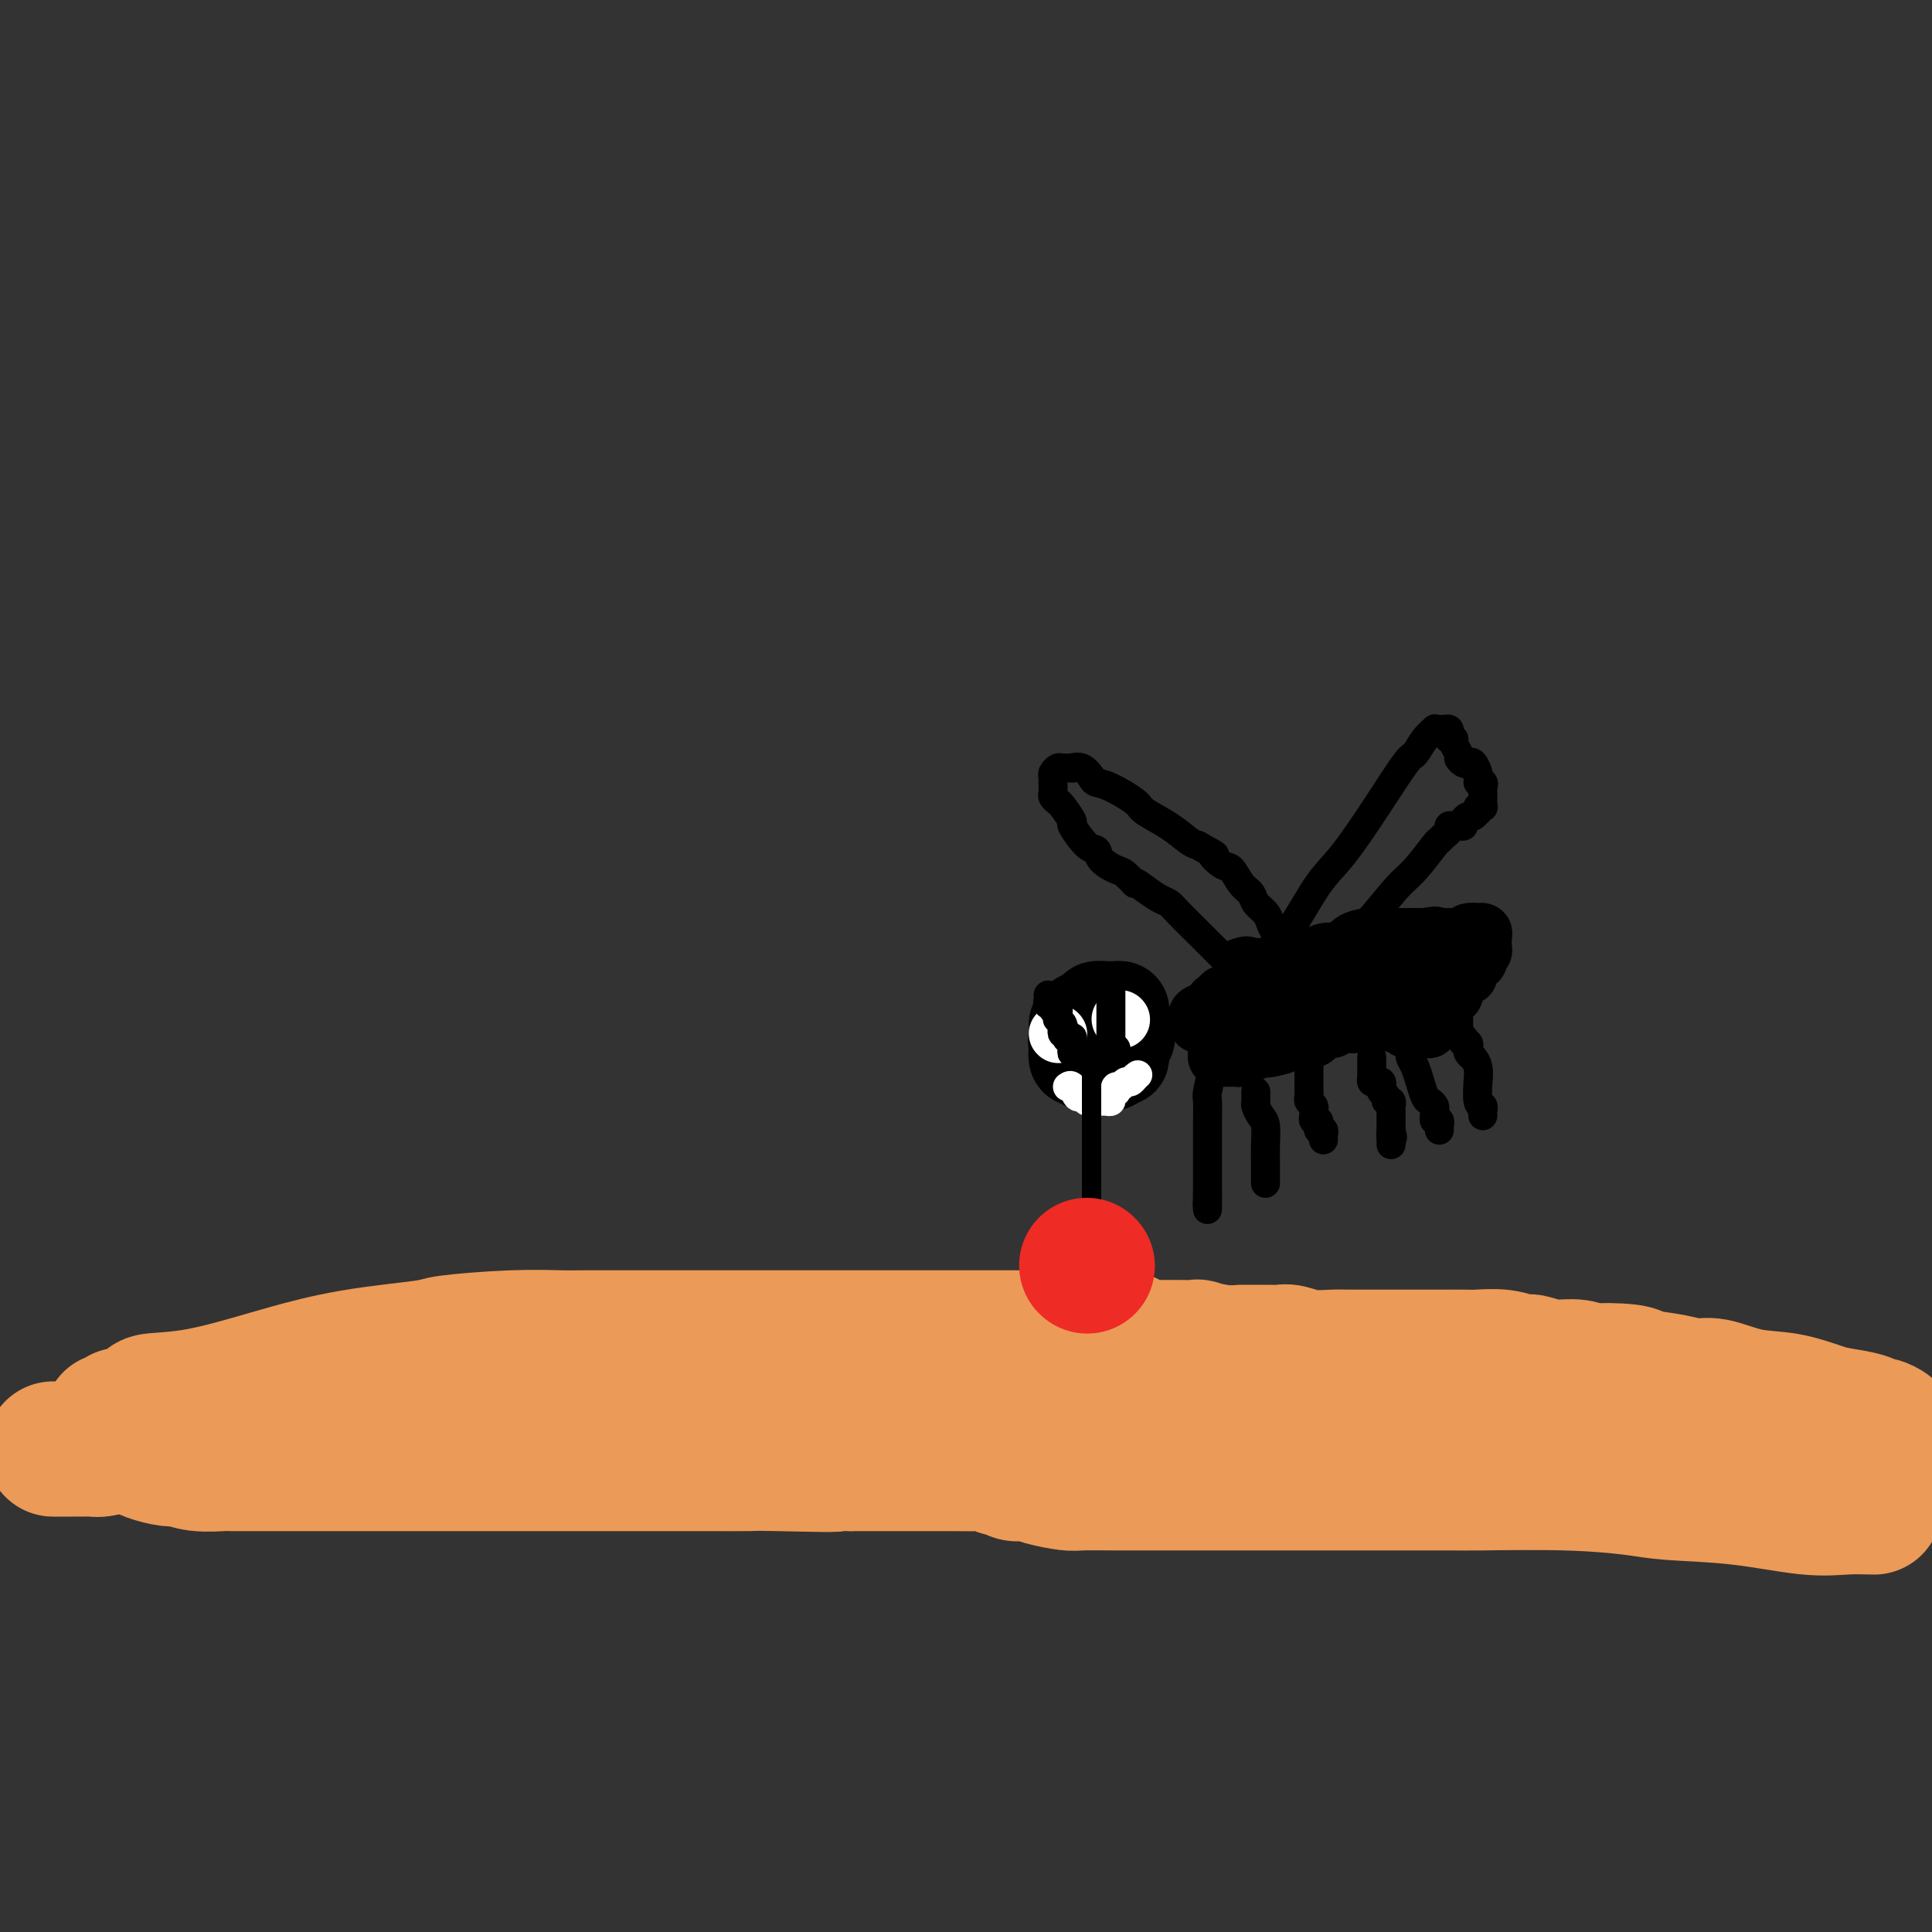 <svg viewBox='0 0 400 400' version='1.1' xmlns='http://www.w3.org/2000/svg' xmlns:xlink='http://www.w3.org/1999/xlink'><rect x="0" y="0" width="400" height="400" fill="#333333" stroke="none"/><g fill='none' stroke='#000000' stroke-width='20' stroke-linecap='round' stroke-linejoin='round'><path d='M223,212c0.374,-0.445 0.748,-0.890 1,-1c0.252,-0.110 0.382,0.114 1,0c0.618,-0.114 1.725,-0.567 2,-1c0.275,-0.433 -0.281,-0.848 0,-1c0.281,-0.152 1.400,-0.041 2,0c0.600,0.041 0.683,0.013 1,0c0.317,-0.013 0.870,-0.012 1,0c0.130,0.012 -0.161,0.034 0,0c0.161,-0.034 0.775,-0.125 1,0c0.225,0.125 0.060,0.466 0,1c-0.060,0.534 -0.016,1.260 0,2c0.016,0.740 0.005,1.494 0,2c-0.005,0.506 -0.005,0.763 0,1c0.005,0.237 0.016,0.455 0,1c-0.016,0.545 -0.059,1.418 0,2c0.059,0.582 0.219,0.874 0,1c-0.219,0.126 -0.818,0.086 -1,0c-0.182,-0.086 0.053,-0.220 0,0c-0.053,0.220 -0.396,0.792 -1,1c-0.604,0.208 -1.471,0.051 -2,0c-0.529,-0.051 -0.720,0.002 -1,0c-0.280,-0.002 -0.650,-0.060 -1,0c-0.350,0.060 -0.682,0.237 -1,0c-0.318,-0.237 -0.623,-0.889 -1,-1c-0.377,-0.111 -0.828,0.318 -1,0c-0.172,-0.318 -0.067,-1.384 0,-2c0.067,-0.616 0.095,-0.781 0,-1c-0.095,-0.219 -0.313,-0.491 0,-1c0.313,-0.509 1.156,-1.254 2,-2'/><path d='M225,213c0.329,-1.381 0.653,-1.834 1,-2c0.347,-0.166 0.719,-0.044 1,0c0.281,0.044 0.471,0.012 1,0c0.529,-0.012 1.396,-0.004 2,0c0.604,0.004 0.946,0.003 1,0c0.054,-0.003 -0.178,-0.008 0,0c0.178,0.008 0.768,0.030 1,0c0.232,-0.030 0.107,-0.113 0,0c-0.107,0.113 -0.197,0.423 0,1c0.197,0.577 0.680,1.423 1,2c0.320,0.577 0.478,0.887 0,1c-0.478,0.113 -1.590,0.031 -2,0c-0.410,-0.031 -0.117,-0.009 0,0c0.117,0.009 0.059,0.004 0,0'/></g>
<g fill='none' stroke='#FFFFFF' stroke-width='12' stroke-linecap='round' stroke-linejoin='round'><path d='M219,214c0.000,0.000 0.100,0.100 0.1,0.1'/><path d='M232,211c0.000,0.000 0.100,0.100 0.1,0.1'/></g>
<g fill='none' stroke='#000000' stroke-width='6' stroke-linecap='round' stroke-linejoin='round'><path d='M217,206c0.033,0.301 0.065,0.602 0,1c-0.065,0.398 -0.228,0.894 0,1c0.228,0.106 0.846,-0.178 1,0c0.154,0.178 -0.156,0.817 0,1c0.156,0.183 0.778,-0.092 1,0c0.222,0.092 0.046,0.549 0,1c-0.046,0.451 0.039,0.895 0,1c-0.039,0.105 -0.203,-0.131 0,0c0.203,0.131 0.773,0.627 1,1c0.227,0.373 0.112,0.622 0,1c-0.112,0.378 -0.222,0.886 0,1c0.222,0.114 0.778,-0.167 1,0c0.222,0.167 0.112,0.783 0,1c-0.112,0.217 -0.227,0.034 0,0c0.227,-0.034 0.797,0.081 1,0c0.203,-0.081 0.040,-0.358 0,0c-0.040,0.358 0.042,1.350 0,2c-0.042,0.650 -0.207,0.958 0,1c0.207,0.042 0.787,-0.181 1,0c0.213,0.181 0.061,0.766 0,1c-0.061,0.234 -0.030,0.117 0,0'/><path d='M223,219c0.868,2.254 0.037,1.388 0,1c-0.037,-0.388 0.721,-0.297 1,0c0.279,0.297 0.080,0.799 0,1c-0.080,0.201 -0.040,0.100 0,0'/><path d='M230,203c-0.000,0.342 -0.000,0.683 0,1c0.000,0.317 0.000,0.609 0,1c-0.000,0.391 -0.000,0.882 0,1c0.000,0.118 0.000,-0.137 0,0c-0.000,0.137 -0.000,0.667 0,1c0.000,0.333 0.000,0.469 0,1c-0.000,0.531 -0.000,1.456 0,2c0.000,0.544 0.000,0.705 0,1c-0.000,0.295 -0.001,0.723 0,1c0.001,0.277 0.004,0.403 0,1c-0.004,0.597 -0.015,1.665 0,2c0.015,0.335 0.057,-0.064 0,0c-0.057,0.064 -0.211,0.592 0,1c0.211,0.408 0.788,0.698 1,1c0.212,0.302 0.060,0.616 0,1c-0.060,0.384 -0.027,0.839 0,1c0.027,0.161 0.050,0.028 0,0c-0.050,-0.028 -0.171,0.049 0,0c0.171,-0.049 0.634,-0.223 1,0c0.366,0.223 0.634,0.843 1,1c0.366,0.157 0.829,-0.150 1,0c0.171,0.150 0.049,0.757 0,1c-0.049,0.243 -0.024,0.121 0,0'/></g>
<g fill='none' stroke='#FFFFFF' stroke-width='6' stroke-linecap='round' stroke-linejoin='round'><path d='M221,225c0.334,-0.235 0.668,-0.469 1,0c0.332,0.469 0.664,1.642 1,2c0.336,0.358 0.678,-0.100 1,0c0.322,0.100 0.625,0.759 1,1c0.375,0.241 0.822,0.065 1,0c0.178,-0.065 0.085,-0.017 0,0c-0.085,0.017 -0.164,0.004 0,0c0.164,-0.004 0.570,-0.000 1,0c0.430,0.000 0.885,-0.003 1,0c0.115,0.003 -0.109,0.011 0,0c0.109,-0.011 0.551,-0.040 1,0c0.449,0.040 0.904,0.150 1,0c0.096,-0.150 -0.167,-0.561 0,-1c0.167,-0.439 0.766,-0.906 1,-1c0.234,-0.094 0.104,0.186 0,0c-0.104,-0.186 -0.183,-0.837 0,-1c0.183,-0.163 0.626,0.163 1,0c0.374,-0.163 0.678,-0.813 1,-1c0.322,-0.187 0.664,0.089 1,0c0.336,-0.089 0.668,-0.545 1,-1'/><path d='M235,223c1.000,-0.833 0.500,-0.417 0,0'/></g>
<g fill='none' stroke='#000000' stroke-width='4' stroke-linecap='round' stroke-linejoin='round'><path d='M226,219c0.000,0.334 0.000,0.668 0,1c0.000,0.332 -0.000,0.661 0,1c0.000,0.339 0.000,0.686 0,1c0.000,0.314 0.000,0.595 0,1c0.000,0.405 0.000,0.935 0,1c0.000,0.065 0.000,-0.333 0,0c0.000,0.333 0.000,1.399 0,2c0.000,0.601 0.000,0.739 0,1c0.000,0.261 0.000,0.647 0,1c-0.000,0.353 0.000,0.673 0,1c0.000,0.327 0.000,0.661 0,1c0.000,0.339 0.000,0.682 0,1c0.000,0.318 0.000,0.610 0,1c0.000,0.390 0.000,0.878 0,1c0.000,0.122 -0.000,-0.121 0,0c0.000,0.121 0.000,0.606 0,1c0.000,0.394 0.000,0.697 0,1'/><path d='M226,235c0.000,2.638 -0.000,1.232 0,1c0.000,-0.232 0.000,0.711 0,1c0.000,0.289 0.000,-0.076 0,0c0.000,0.076 0.000,0.594 0,1c0.000,0.406 0.000,0.700 0,1c0.000,0.300 0.000,0.605 0,1c0.000,0.395 0.000,0.879 0,1c0.000,0.121 0.000,-0.123 0,0c-0.000,0.123 0.000,0.611 0,1c0.000,0.389 0.000,0.678 0,1c0.000,0.322 0.000,0.678 0,1c0.000,0.322 0.000,0.610 0,1c0.000,0.390 0.000,0.883 0,1c0.000,0.117 -0.000,-0.141 0,0c0.000,0.141 -0.000,0.682 0,1c0.000,0.318 -0.000,0.414 0,1c0.000,0.586 -0.000,1.663 0,2c0.000,0.337 -0.000,-0.064 0,0c0.000,0.064 -0.000,0.594 0,1c0.000,0.406 0.000,0.687 0,1c0.000,0.313 0.000,0.656 0,1'/><path d='M226,253c0.000,2.947 -0.000,1.314 0,1c0.000,-0.314 0.000,0.689 0,1c0.000,0.311 0.000,-0.071 0,0c0.000,0.071 0.000,0.596 0,1c0.000,0.404 0.000,0.687 0,1c0.000,0.313 0.000,0.657 0,1'/><path d='M226,258c0.000,1.014 -0.000,1.050 0,1c0.000,-0.050 0.000,-0.186 0,0c0.000,0.186 0.000,0.694 0,1c0.000,0.306 0.000,0.411 0,1c0.000,0.589 0.000,1.663 0,2c0.000,0.337 0.000,-0.065 0,0c0.000,0.065 0.000,0.595 0,1c0.000,0.405 0.000,0.686 0,1c-0.000,0.314 0.000,0.661 0,1c0.000,0.339 0.000,0.668 0,1c0.000,0.332 0.000,0.666 0,1'/><path d='M226,268c0.000,1.498 -0.000,0.244 0,0c0.000,-0.244 0.000,0.522 0,1c0.000,0.478 0.000,0.667 0,1c0.000,0.333 0.000,0.809 0,1c0.000,0.191 0.000,0.095 0,0'/></g>
<g fill='none' stroke='#000000' stroke-width='12' stroke-linecap='round' stroke-linejoin='round'><path d='M248,212c-0.015,-0.446 -0.029,-0.893 0,-1c0.029,-0.107 0.102,0.125 0,0c-0.102,-0.125 -0.377,-0.607 0,-1c0.377,-0.393 1.407,-0.698 2,-1c0.593,-0.302 0.750,-0.603 1,-1c0.250,-0.397 0.592,-0.891 1,-1c0.408,-0.109 0.883,0.168 1,0c0.117,-0.168 -0.122,-0.781 0,-1c0.122,-0.219 0.607,-0.044 1,0c0.393,0.044 0.695,-0.044 1,0c0.305,0.044 0.612,0.219 1,0c0.388,-0.219 0.856,-0.831 1,-1c0.144,-0.169 -0.035,0.107 0,0c0.035,-0.107 0.285,-0.595 1,-1c0.715,-0.405 1.895,-0.726 3,-1c1.105,-0.274 2.134,-0.503 3,-1c0.866,-0.497 1.567,-1.264 3,-2c1.433,-0.736 3.596,-1.441 5,-2c1.404,-0.559 2.047,-0.973 3,-1c0.953,-0.027 2.215,0.332 3,0c0.785,-0.332 1.093,-1.357 2,-2c0.907,-0.643 2.414,-0.904 3,-1c0.586,-0.096 0.251,-0.026 1,0c0.749,0.026 2.582,0.007 4,0c1.418,-0.007 2.421,-0.002 3,0c0.579,0.002 0.732,0.000 1,0c0.268,-0.000 0.649,-0.000 1,0c0.351,0.000 0.672,0.000 1,0c0.328,-0.000 0.664,-0.000 1,0'/><path d='M295,194c3.720,-0.619 1.522,-0.166 1,0c-0.522,0.166 0.634,0.044 1,0c0.366,-0.044 -0.057,-0.012 0,0c0.057,0.012 0.594,0.003 1,0c0.406,-0.003 0.682,-0.001 1,0c0.318,0.001 0.677,0.001 1,0c0.323,-0.001 0.610,-0.004 1,0c0.390,0.004 0.883,0.015 1,0c0.117,-0.015 -0.141,-0.056 0,0c0.141,0.056 0.683,0.210 1,0c0.317,-0.210 0.411,-0.785 1,-1c0.589,-0.215 1.675,-0.069 2,0c0.325,0.069 -0.109,0.060 0,0c0.109,-0.060 0.762,-0.170 1,0c0.238,0.170 0.060,0.620 0,1c-0.060,0.380 -0.002,0.690 0,1c0.002,0.310 -0.051,0.619 0,1c0.051,0.381 0.206,0.833 0,1c-0.206,0.167 -0.773,0.048 -1,0c-0.227,-0.048 -0.113,-0.024 0,0'/><path d='M306,197c-0.172,0.780 -0.102,0.730 0,1c0.102,0.270 0.237,0.860 0,1c-0.237,0.140 -0.847,-0.169 -1,0c-0.153,0.169 0.153,0.816 0,1c-0.153,0.184 -0.763,-0.095 -1,0c-0.237,0.095 -0.102,0.565 0,1c0.102,0.435 0.172,0.834 0,1c-0.172,0.166 -0.586,0.100 -1,0c-0.414,-0.100 -0.829,-0.234 -1,0c-0.171,0.234 -0.097,0.837 0,1c0.097,0.163 0.219,-0.114 0,0c-0.219,0.114 -0.777,0.618 -1,1c-0.223,0.382 -0.111,0.642 0,1c0.111,0.358 0.222,0.813 0,1c-0.222,0.187 -0.778,0.106 -1,0c-0.222,-0.106 -0.112,-0.235 0,0c0.112,0.235 0.226,0.836 0,1c-0.226,0.164 -0.792,-0.110 -1,0c-0.208,0.110 -0.060,0.603 0,1c0.060,0.397 0.030,0.699 0,1'/><path d='M299,209c-1.249,1.812 -0.871,0.341 -1,0c-0.129,-0.341 -0.766,0.449 -1,1c-0.234,0.551 -0.067,0.865 0,1c0.067,0.135 0.033,0.093 0,0c-0.033,-0.093 -0.064,-0.235 0,0c0.064,0.235 0.225,0.848 0,1c-0.225,0.152 -0.835,-0.155 -1,0c-0.165,0.155 0.114,0.774 0,1c-0.114,0.226 -0.622,0.060 -1,0c-0.378,-0.060 -0.627,-0.015 -1,0c-0.373,0.015 -0.870,0.000 -1,0c-0.130,-0.000 0.106,0.014 0,0c-0.106,-0.014 -0.554,-0.055 -1,0c-0.446,0.055 -0.889,0.207 -1,0c-0.111,-0.207 0.110,-0.773 0,-1c-0.110,-0.227 -0.551,-0.113 -1,0c-0.449,0.113 -0.908,0.226 -1,0c-0.092,-0.226 0.181,-0.793 0,-1c-0.181,-0.207 -0.818,-0.056 -1,0c-0.182,0.056 0.091,0.016 0,0c-0.091,-0.016 -0.545,-0.008 -1,0'/><path d='M287,211c-1.421,-0.309 -0.972,-0.083 -1,0c-0.028,0.083 -0.532,0.023 -1,0c-0.468,-0.023 -0.899,-0.007 -1,0c-0.101,0.007 0.127,0.006 0,0c-0.127,-0.006 -0.607,-0.016 -1,0c-0.393,0.016 -0.697,0.057 -1,0c-0.303,-0.057 -0.606,-0.211 -1,0c-0.394,0.211 -0.879,0.788 -1,1c-0.121,0.212 0.123,0.061 0,0c-0.123,-0.061 -0.611,-0.030 -1,0c-0.389,0.030 -0.678,0.061 -1,0c-0.322,-0.061 -0.678,-0.213 -1,0c-0.322,0.213 -0.611,0.792 -1,1c-0.389,0.208 -0.878,0.045 -1,0c-0.122,-0.045 0.123,0.026 0,0c-0.123,-0.026 -0.614,-0.151 -1,0c-0.386,0.151 -0.666,0.576 -1,1c-0.334,0.424 -0.722,0.846 -1,1c-0.278,0.154 -0.446,0.041 -1,0c-0.554,-0.041 -1.495,-0.011 -2,0c-0.505,0.011 -0.573,0.003 -1,0c-0.427,-0.003 -1.214,-0.002 -2,0'/><path d='M266,215c-3.080,0.785 -0.281,0.749 0,1c0.281,0.251 -1.956,0.789 -3,1c-1.044,0.211 -0.896,0.095 -1,0c-0.104,-0.095 -0.460,-0.169 -1,0c-0.540,0.169 -1.263,0.581 -2,1c-0.737,0.419 -1.489,0.844 -2,1c-0.511,0.156 -0.782,0.043 -1,0c-0.218,-0.043 -0.384,-0.015 -1,0c-0.616,0.015 -1.683,0.016 -2,0c-0.317,-0.016 0.116,-0.049 0,0c-0.116,0.049 -0.781,0.181 -1,0c-0.219,-0.181 0.006,-0.673 0,-1c-0.006,-0.327 -0.245,-0.487 0,-1c0.245,-0.513 0.974,-1.377 2,-2c1.026,-0.623 2.350,-1.003 3,-1c0.650,0.003 0.625,0.389 1,0c0.375,-0.389 1.150,-1.554 2,-2c0.850,-0.446 1.774,-0.173 2,0c0.226,0.173 -0.244,0.247 0,0c0.244,-0.247 1.204,-0.816 2,-1c0.796,-0.184 1.427,0.018 2,0c0.573,-0.018 1.089,-0.256 2,-1c0.911,-0.744 2.219,-1.993 4,-3c1.781,-1.007 4.035,-1.773 5,-2c0.965,-0.227 0.640,0.083 1,0c0.360,-0.083 1.405,-0.561 2,-1c0.595,-0.439 0.742,-0.840 1,-1c0.258,-0.160 0.629,-0.080 1,0'/><path d='M282,203c4.494,-1.856 1.729,-0.497 1,0c-0.729,0.497 0.578,0.133 1,0c0.422,-0.133 -0.042,-0.036 0,0c0.042,0.036 0.589,0.010 1,0c0.411,-0.010 0.685,-0.003 1,0c0.315,0.003 0.670,0.001 1,0c0.330,-0.001 0.634,-0.000 1,0c0.366,0.000 0.795,0.000 1,0c0.205,-0.000 0.187,-0.000 1,0c0.813,0.000 2.457,0.000 3,0c0.543,-0.000 -0.015,-0.000 0,0c0.015,0.000 0.604,0.000 1,0c0.396,-0.000 0.601,-0.000 1,0c0.399,0.000 0.992,0.000 1,0c0.008,-0.000 -0.569,-0.000 -1,0c-0.431,0.000 -0.715,0.000 -1,0'/><path d='M294,203c1.614,-0.003 -0.352,-0.012 -1,0c-0.648,0.012 0.022,0.045 0,0c-0.022,-0.045 -0.737,-0.170 -1,0c-0.263,0.170 -0.074,0.633 0,1c0.074,0.367 0.034,0.637 0,1c-0.034,0.363 -0.061,0.819 0,1c0.061,0.181 0.209,0.086 0,0c-0.209,-0.086 -0.774,-0.164 -1,0c-0.226,0.164 -0.113,0.569 0,1c0.113,0.431 0.226,0.889 0,1c-0.226,0.111 -0.793,-0.125 -1,0c-0.207,0.125 -0.056,0.611 0,1c0.056,0.389 0.015,0.682 0,1c-0.015,0.318 -0.004,0.662 0,1c0.004,0.338 0.002,0.669 0,1'/></g>
<g fill='none' stroke='#000000' stroke-width='6' stroke-linecap='round' stroke-linejoin='round'><path d='M302,206c0.000,0.333 0.000,0.667 0,1c-0.000,0.333 -0.000,0.667 0,1c0.000,0.333 0.000,0.667 0,1c-0.000,0.333 -0.001,0.666 0,1c0.001,0.334 0.004,0.668 0,1c-0.004,0.332 -0.015,0.662 0,1c0.015,0.338 0.056,0.683 0,1c-0.056,0.317 -0.207,0.606 0,1c0.207,0.394 0.774,0.893 1,1c0.226,0.107 0.112,-0.179 0,0c-0.112,0.179 -0.222,0.823 0,1c0.222,0.177 0.776,-0.111 1,0c0.224,0.111 0.116,0.623 0,1c-0.116,0.377 -0.241,0.621 0,1c0.241,0.379 0.850,0.893 1,1c0.150,0.107 -0.157,-0.192 0,0c0.157,0.192 0.778,0.874 1,2c0.222,1.126 0.045,2.697 0,3c-0.045,0.303 0.040,-0.661 0,0c-0.040,0.661 -0.207,2.948 0,4c0.207,1.052 0.787,0.870 1,1c0.213,0.130 0.057,0.574 0,1c-0.057,0.426 -0.016,0.836 0,1c0.016,0.164 0.008,0.082 0,0'/><path d='M292,217c0.022,0.344 0.043,0.688 0,1c-0.043,0.312 -0.152,0.592 0,1c0.152,0.408 0.565,0.946 1,2c0.435,1.054 0.891,2.625 1,3c0.109,0.375 -0.128,-0.447 0,0c0.128,0.447 0.623,2.162 1,3c0.377,0.838 0.637,0.798 1,1c0.363,0.202 0.828,0.647 1,1c0.172,0.353 0.050,0.615 0,1c-0.050,0.385 -0.027,0.892 0,1c0.027,0.108 0.060,-0.182 0,0c-0.060,0.182 -0.212,0.837 0,1c0.212,0.163 0.789,-0.166 1,0c0.211,0.166 0.057,0.828 0,1c-0.057,0.172 -0.015,-0.146 0,0c0.015,0.146 0.004,0.756 0,1c-0.004,0.244 -0.002,0.122 0,0'/><path d='M284,219c0.000,-0.089 0.000,-0.179 0,0c-0.000,0.179 -0.001,0.626 0,1c0.001,0.374 0.003,0.675 0,1c-0.003,0.325 -0.011,0.675 0,1c0.011,0.325 0.042,0.626 0,1c-0.042,0.374 -0.156,0.821 0,1c0.156,0.179 0.582,0.089 1,0c0.418,-0.089 0.829,-0.178 1,0c0.171,0.178 0.102,0.621 0,1c-0.102,0.379 -0.238,0.693 0,1c0.238,0.307 0.848,0.607 1,1c0.152,0.393 -0.155,0.879 0,1c0.155,0.121 0.774,-0.123 1,0c0.226,0.123 0.061,0.611 0,1c-0.061,0.389 -0.016,0.678 0,1c0.016,0.322 0.004,0.677 0,1c-0.004,0.323 -0.001,0.612 0,1c0.001,0.388 0.000,0.874 0,1c-0.000,0.126 -0.000,-0.107 0,0c0.000,0.107 0.000,0.553 0,1'/><path d='M288,234c0.619,2.502 0.166,1.258 0,1c-0.166,-0.258 -0.045,0.469 0,1c0.045,0.531 0.013,0.866 0,1c-0.013,0.134 -0.006,0.067 0,0'/><path d='M271,219c-0.001,-0.120 -0.001,-0.239 0,0c0.001,0.239 0.004,0.838 0,2c-0.004,1.162 -0.015,2.889 0,4c0.015,1.111 0.057,1.607 0,2c-0.057,0.393 -0.212,0.684 0,1c0.212,0.316 0.793,0.658 1,1c0.207,0.342 0.041,0.684 0,1c-0.041,0.316 0.042,0.605 0,1c-0.042,0.395 -0.208,0.894 0,1c0.208,0.106 0.792,-0.183 1,0c0.208,0.183 0.042,0.836 0,1c-0.042,0.164 0.041,-0.163 0,0c-0.041,0.163 -0.207,0.814 0,1c0.207,0.186 0.788,-0.095 1,0c0.212,0.095 0.057,0.564 0,1c-0.057,0.436 -0.016,0.839 0,1c0.016,0.161 0.008,0.081 0,0'/><path d='M260,226c-0.006,0.326 -0.012,0.652 0,1c0.012,0.348 0.042,0.718 0,1c-0.042,0.282 -0.155,0.474 0,1c0.155,0.526 0.577,1.384 1,2c0.423,0.616 0.845,0.990 1,2c0.155,1.010 0.041,2.655 0,4c-0.041,1.345 -0.011,2.388 0,3c0.011,0.612 0.003,0.791 0,1c-0.003,0.209 -0.001,0.448 0,1c0.001,0.552 0.000,1.418 0,2c-0.000,0.582 -0.000,0.881 0,1c0.000,0.119 0.000,0.060 0,0'/><path d='M251,218c-0.030,0.340 -0.061,0.680 0,1c0.061,0.320 0.212,0.621 0,2c-0.212,1.379 -0.789,3.837 -1,5c-0.211,1.163 -0.057,1.033 0,2c0.057,0.967 0.015,3.032 0,4c-0.015,0.968 -0.004,0.838 0,1c0.004,0.162 0.001,0.617 0,1c-0.001,0.383 -0.000,0.694 0,1c0.000,0.306 0.000,0.607 0,1c-0.000,0.393 -0.000,0.879 0,1c0.000,0.121 0.000,-0.122 0,0c-0.000,0.122 -0.000,0.608 0,1c0.000,0.392 0.000,0.689 0,1c-0.000,0.311 -0.000,0.636 0,1c0.000,0.364 0.000,0.768 0,1c-0.000,0.232 -0.000,0.293 0,1c0.000,0.707 0.000,2.059 0,3c-0.000,0.941 -0.000,1.470 0,2'/><path d='M250,247c-0.155,4.595 -0.042,1.583 0,1c0.042,-0.583 0.012,1.262 0,2c-0.012,0.738 -0.006,0.369 0,0'/><path d='M266,193c-0.103,0.016 -0.207,0.032 0,0c0.207,-0.032 0.724,-0.110 2,-2c1.276,-1.890 3.311,-5.590 5,-8c1.689,-2.410 3.032,-3.531 5,-6c1.968,-2.469 4.559,-6.287 7,-10c2.441,-3.713 4.730,-7.320 6,-9c1.270,-1.680 1.520,-1.431 2,-2c0.480,-0.569 1.189,-1.956 2,-3c0.811,-1.044 1.724,-1.745 2,-2c0.276,-0.255 -0.083,-0.066 0,0c0.083,0.066 0.610,0.007 1,0c0.390,-0.007 0.645,0.036 1,0c0.355,-0.036 0.812,-0.151 1,0c0.188,0.151 0.107,0.569 0,1c-0.107,0.431 -0.240,0.875 0,1c0.240,0.125 0.852,-0.068 1,0c0.148,0.068 -0.167,0.397 0,1c0.167,0.603 0.818,1.480 1,2c0.182,0.520 -0.105,0.682 0,1c0.105,0.318 0.603,0.792 1,1c0.397,0.208 0.694,0.148 1,0c0.306,-0.148 0.621,-0.386 1,0c0.379,0.386 0.823,1.396 1,2c0.177,0.604 0.089,0.802 0,1'/><path d='M306,161c1.332,1.786 0.161,1.252 0,1c-0.161,-0.252 0.689,-0.222 1,0c0.311,0.222 0.083,0.638 0,1c-0.083,0.362 -0.021,0.672 0,1c0.021,0.328 0.002,0.675 0,1c-0.002,0.325 0.013,0.627 0,1c-0.013,0.373 -0.055,0.817 0,1c0.055,0.183 0.208,0.106 0,0c-0.208,-0.106 -0.776,-0.239 -1,0c-0.224,0.239 -0.102,0.851 0,1c0.102,0.149 0.186,-0.167 0,0c-0.186,0.167 -0.641,0.815 -1,1c-0.359,0.185 -0.621,-0.094 -1,0c-0.379,0.094 -0.876,0.560 -1,1c-0.124,0.440 0.125,0.853 0,1c-0.125,0.147 -0.625,0.028 -1,0c-0.375,-0.028 -0.626,0.035 -1,0c-0.374,-0.035 -0.871,-0.168 -1,0c-0.129,0.168 0.111,0.636 0,1c-0.111,0.364 -0.572,0.624 -1,1c-0.428,0.376 -0.825,0.868 -1,1c-0.175,0.132 -0.130,-0.096 -1,1c-0.870,1.096 -2.656,3.516 -4,5c-1.344,1.484 -2.247,2.033 -4,4c-1.753,1.967 -4.356,5.352 -6,7c-1.644,1.648 -2.327,1.559 -3,2c-0.673,0.441 -1.335,1.412 -2,2c-0.665,0.588 -1.332,0.794 -2,1'/><path d='M276,196c-5.019,4.425 -2.066,0.987 -1,0c1.066,-0.987 0.244,0.478 0,1c-0.244,0.522 0.088,0.101 0,0c-0.088,-0.101 -0.597,0.116 -1,0c-0.403,-0.116 -0.699,-0.567 -1,-1c-0.301,-0.433 -0.605,-0.847 -1,-1c-0.395,-0.153 -0.880,-0.043 -1,0c-0.120,0.043 0.123,0.019 0,0c-0.123,-0.019 -0.614,-0.033 -1,0c-0.386,0.033 -0.669,0.113 -1,0c-0.331,-0.113 -0.712,-0.419 -2,0c-1.288,0.419 -3.483,1.562 -5,2c-1.517,0.438 -2.355,0.169 -3,0c-0.645,-0.169 -1.098,-0.239 -2,0c-0.902,0.239 -2.252,0.785 -3,1c-0.748,0.215 -0.893,0.097 -1,0c-0.107,-0.097 -0.175,-0.173 -1,-1c-0.825,-0.827 -2.408,-2.406 -3,-3c-0.592,-0.594 -0.192,-0.203 -1,-1c-0.808,-0.797 -2.825,-2.781 -4,-4c-1.175,-1.219 -1.509,-1.674 -2,-2c-0.491,-0.326 -1.140,-0.522 -2,-1c-0.860,-0.478 -1.930,-1.239 -3,-2'/><path d='M237,184c-2.982,-2.281 -1.936,-0.983 -2,-1c-0.064,-0.017 -1.237,-1.349 -2,-2c-0.763,-0.651 -1.116,-0.620 -2,-1c-0.884,-0.380 -2.298,-1.171 -3,-2c-0.702,-0.829 -0.692,-1.697 -1,-2c-0.308,-0.303 -0.933,-0.042 -2,-1c-1.067,-0.958 -2.577,-3.136 -3,-4c-0.423,-0.864 0.240,-0.415 0,-1c-0.240,-0.585 -1.385,-2.203 -2,-3c-0.615,-0.797 -0.701,-0.773 -1,-1c-0.299,-0.227 -0.812,-0.705 -1,-1c-0.188,-0.295 -0.051,-0.408 0,-1c0.051,-0.592 0.017,-1.665 0,-2c-0.017,-0.335 -0.017,0.068 0,0c0.017,-0.068 0.051,-0.607 0,-1c-0.051,-0.393 -0.187,-0.641 0,-1c0.187,-0.359 0.697,-0.830 1,-1c0.303,-0.170 0.400,-0.039 1,0c0.600,0.039 1.704,-0.014 2,0c0.296,0.014 -0.215,0.096 0,0c0.215,-0.096 1.158,-0.370 2,0c0.842,0.370 1.584,1.383 2,2c0.416,0.617 0.505,0.839 1,1c0.495,0.161 1.396,0.260 3,1c1.604,0.740 3.910,2.121 5,3c1.090,0.879 0.962,1.256 2,2c1.038,0.744 3.241,1.854 5,3c1.759,1.146 3.074,2.327 4,3c0.926,0.673 1.463,0.836 2,1'/><path d='M248,175c5.070,2.812 3.246,1.841 3,2c-0.246,0.159 1.085,1.446 2,2c0.915,0.554 1.415,0.375 2,1c0.585,0.625 1.256,2.054 2,3c0.744,0.946 1.561,1.408 2,2c0.439,0.592 0.501,1.313 1,2c0.499,0.687 1.437,1.340 2,2c0.563,0.660 0.753,1.328 1,2c0.247,0.672 0.553,1.350 1,2c0.447,0.650 1.037,1.273 2,2c0.963,0.727 2.300,1.557 3,2c0.700,0.443 0.762,0.497 1,1c0.238,0.503 0.651,1.454 1,2c0.349,0.546 0.632,0.685 1,1c0.368,0.315 0.819,0.804 1,1c0.181,0.196 0.090,0.098 0,0'/></g>
<g fill='none' stroke='#EC9A57' stroke-width='28' stroke-linecap='round' stroke-linejoin='round'><path d='M388,312c-1.953,-0.054 -3.905,-0.108 -6,0c-2.095,0.108 -4.331,0.379 -8,0c-3.669,-0.379 -8.770,-1.408 -14,-2c-5.230,-0.592 -10.590,-0.747 -14,-1c-3.410,-0.253 -4.870,-0.604 -8,-1c-3.130,-0.396 -7.928,-0.838 -14,-1c-6.072,-0.162 -13.417,-0.043 -17,0c-3.583,0.043 -3.403,0.012 -7,0c-3.597,-0.012 -10.970,-0.003 -16,0c-5.030,0.003 -7.717,0.001 -10,0c-2.283,-0.001 -4.162,-0.000 -7,0c-2.838,0.000 -6.634,-0.000 -11,0c-4.366,0.000 -9.303,0.001 -12,0c-2.697,-0.001 -3.156,-0.003 -5,0c-1.844,0.003 -5.074,0.011 -8,0c-2.926,-0.011 -5.548,-0.042 -7,0c-1.452,0.042 -1.736,0.156 -3,0c-1.264,-0.156 -3.509,-0.581 -5,-1c-1.491,-0.419 -2.227,-0.830 -3,-1c-0.773,-0.170 -1.582,-0.097 -2,0c-0.418,0.097 -0.445,0.218 -1,0c-0.555,-0.218 -1.639,-0.776 -2,-1c-0.361,-0.224 0.001,-0.112 0,0c-0.001,0.112 -0.364,0.226 -1,0c-0.636,-0.226 -1.546,-0.793 -2,-1c-0.454,-0.207 -0.451,-0.056 -2,0c-1.549,0.056 -4.650,0.015 -6,0c-1.350,-0.015 -0.950,-0.004 -2,0c-1.050,0.004 -3.552,0.001 -6,0c-2.448,-0.001 -4.842,-0.000 -7,0c-2.158,0.000 -4.079,0.000 -6,0'/><path d='M176,303c-33.390,-1.392 -10.866,-0.373 -5,0c5.866,0.373 -4.926,0.100 -10,0c-5.074,-0.100 -4.430,-0.027 -6,0c-1.570,0.027 -5.355,0.007 -9,0c-3.645,-0.007 -7.151,-0.002 -11,0c-3.849,0.002 -8.041,0.001 -11,0c-2.959,-0.001 -4.685,-0.000 -6,0c-1.315,0.000 -2.221,0.000 -5,0c-2.779,-0.000 -7.433,-0.000 -11,0c-3.567,0.000 -6.047,0.000 -9,0c-2.953,-0.000 -6.379,-0.000 -8,0c-1.621,0.000 -1.438,0.000 -3,0c-1.562,-0.000 -4.869,-0.000 -7,0c-2.131,0.000 -3.088,0.000 -4,0c-0.912,-0.000 -1.781,-0.000 -3,0c-1.219,0.000 -2.790,0.000 -4,0c-1.210,-0.000 -2.061,-0.000 -3,0c-0.939,0.000 -1.965,0.001 -3,0c-1.035,-0.001 -2.077,-0.004 -4,0c-1.923,0.004 -4.726,0.016 -6,0c-1.274,-0.016 -1.020,-0.060 -2,0c-0.980,0.060 -3.193,0.223 -5,0c-1.807,-0.223 -3.209,-0.833 -4,-1c-0.791,-0.167 -0.971,0.109 -2,0c-1.029,-0.109 -2.906,-0.602 -4,-1c-1.094,-0.398 -1.407,-0.701 -2,-1c-0.593,-0.299 -1.468,-0.596 -2,-1c-0.532,-0.404 -0.720,-0.917 -1,-1c-0.280,-0.083 -0.651,0.262 -1,0c-0.349,-0.262 -0.674,-1.131 -1,-2'/><path d='M24,296c-2.860,-1.040 -1.509,-0.139 -1,0c0.509,0.139 0.175,-0.483 0,-1c-0.175,-0.517 -0.190,-0.930 0,-1c0.190,-0.070 0.584,0.202 1,0c0.416,-0.202 0.852,-0.878 1,-1c0.148,-0.122 0.006,0.311 1,0c0.994,-0.311 3.123,-1.367 4,-2c0.877,-0.633 0.500,-0.845 2,-1c1.500,-0.155 4.876,-0.255 9,-1c4.124,-0.745 8.997,-2.136 12,-3c3.003,-0.864 4.137,-1.202 7,-2c2.863,-0.798 7.457,-2.056 13,-3c5.543,-0.944 12.036,-1.573 15,-2c2.964,-0.427 2.399,-0.650 5,-1c2.601,-0.350 8.370,-0.826 13,-1c4.630,-0.174 8.123,-0.047 10,0c1.877,0.047 2.139,0.013 5,0c2.861,-0.013 8.322,-0.003 11,0c2.678,0.003 2.573,0.001 5,0c2.427,-0.001 7.385,-0.000 12,0c4.615,0.000 8.886,0.000 11,0c2.114,-0.000 2.071,-0.000 4,0c1.929,0.000 5.830,0.000 10,0c4.170,-0.000 8.608,-0.000 11,0c2.392,0.000 2.736,0.000 5,0c2.264,-0.000 6.446,-0.000 10,0c3.554,0.000 6.478,0.000 8,0c1.522,-0.000 1.640,-0.000 3,0c1.360,0.000 3.960,0.000 6,0c2.040,-0.000 3.520,-0.000 5,0'/><path d='M222,277c20.727,0.088 8.045,0.808 4,1c-4.045,0.192 0.549,-0.145 3,0c2.451,0.145 2.760,0.771 3,1c0.240,0.229 0.411,0.061 1,0c0.589,-0.061 1.596,-0.016 3,0c1.404,0.016 3.206,0.003 4,0c0.794,-0.003 0.582,0.003 1,0c0.418,-0.003 1.468,-0.015 3,0c1.532,0.015 3.546,0.057 4,0c0.454,-0.057 -0.650,-0.211 0,0c0.650,0.211 3.056,0.789 5,1c1.944,0.211 3.426,0.056 4,0c0.574,-0.056 0.241,-0.011 1,0c0.759,0.011 2.609,-0.011 4,0c1.391,0.011 2.324,0.056 3,0c0.676,-0.056 1.096,-0.211 2,0c0.904,0.211 2.293,0.789 4,1c1.707,0.211 3.733,0.057 5,0c1.267,-0.057 1.776,-0.015 3,0c1.224,0.015 3.164,0.004 5,0c1.836,-0.004 3.567,-0.001 5,0c1.433,0.001 2.567,-0.001 4,0c1.433,0.001 3.165,0.004 5,0c1.835,-0.004 3.775,-0.016 5,0c1.225,0.016 1.736,0.061 3,0c1.264,-0.061 3.279,-0.227 5,0c1.721,0.227 3.146,0.848 4,1c0.854,0.152 1.136,-0.165 2,0c0.864,0.165 2.310,0.814 4,1c1.690,0.186 3.626,-0.090 5,0c1.374,0.090 2.187,0.545 3,1'/><path d='M329,284c17.244,1.096 6.854,0.336 4,0c-2.854,-0.336 1.830,-0.250 4,0c2.170,0.250 1.827,0.662 3,1c1.173,0.338 3.861,0.600 6,1c2.139,0.400 3.728,0.937 5,1c1.272,0.063 2.229,-0.348 4,0c1.771,0.348 4.358,1.455 7,2c2.642,0.545 5.338,0.528 8,1c2.662,0.472 5.289,1.432 7,2c1.711,0.568 2.504,0.744 4,1c1.496,0.256 3.693,0.593 5,1c1.307,0.407 1.722,0.883 2,1c0.278,0.117 0.418,-0.127 1,0c0.582,0.127 1.606,0.624 2,1c0.394,0.376 0.158,0.629 0,1c-0.158,0.371 -0.239,0.859 0,1c0.239,0.141 0.797,-0.063 1,0c0.203,0.063 0.050,0.395 0,1c-0.050,0.605 0.002,1.482 0,2c-0.002,0.518 -0.058,0.675 0,1c0.058,0.325 0.232,0.817 0,1c-0.232,0.183 -0.869,0.057 -2,0c-1.131,-0.057 -2.757,-0.046 -3,0c-0.243,0.046 0.896,0.128 -3,0c-3.896,-0.128 -12.827,-0.465 -20,-1c-7.173,-0.535 -12.586,-1.267 -18,-2'/><path d='M346,300c-8.317,-0.094 -6.109,0.171 -9,0c-2.891,-0.171 -10.882,-0.778 -18,-1c-7.118,-0.222 -13.364,-0.060 -17,0c-3.636,0.060 -4.662,0.016 -9,0c-4.338,-0.016 -11.988,-0.004 -18,0c-6.012,0.004 -10.387,0.001 -13,0c-2.613,-0.001 -3.466,-0.000 -6,0c-2.534,0.000 -6.751,0.000 -10,0c-3.249,-0.000 -5.530,-0.000 -7,0c-1.470,0.000 -2.131,0.000 -4,0c-1.869,-0.000 -4.948,-0.000 -8,0c-3.052,0.000 -6.076,0.000 -8,0c-1.924,-0.000 -2.746,-0.000 -5,0c-2.254,0.000 -5.939,0.000 -10,0c-4.061,-0.000 -8.497,-0.000 -11,0c-2.503,0.000 -3.074,0.000 -6,0c-2.926,-0.000 -8.206,-0.000 -13,0c-4.794,0.000 -9.103,0.000 -12,0c-2.897,-0.000 -4.384,-0.000 -7,0c-2.616,0.000 -6.363,0.001 -11,0c-4.637,-0.001 -10.165,-0.004 -13,0c-2.835,0.004 -2.976,0.015 -6,0c-3.024,-0.015 -8.930,-0.057 -14,0c-5.070,0.057 -9.305,0.211 -12,0c-2.695,-0.211 -3.852,-0.789 -7,-1c-3.148,-0.211 -8.289,-0.057 -11,0c-2.711,0.057 -2.992,0.015 -5,0c-2.008,-0.015 -5.745,-0.004 -9,0c-3.255,0.004 -6.030,0.001 -8,0c-1.970,-0.001 -3.134,-0.000 -5,0c-1.866,0.000 -4.433,0.000 -7,0'/><path d='M47,298c-47.554,-0.310 -16.940,-0.084 -6,0c10.940,0.084 2.205,0.025 -2,0c-4.205,-0.025 -3.879,-0.017 -5,0c-1.121,0.017 -3.690,0.043 -5,0c-1.310,-0.043 -1.363,-0.155 -2,0c-0.637,0.155 -1.858,0.577 -3,1c-1.142,0.423 -2.204,0.845 -3,1c-0.796,0.155 -1.327,0.041 -2,0c-0.673,-0.041 -1.490,-0.011 -2,0c-0.510,0.011 -0.714,0.003 -1,0c-0.286,-0.003 -0.655,-0.001 -1,0c-0.345,0.001 -0.667,0.000 -1,0c-0.333,-0.000 -0.677,-0.000 -1,0c-0.323,0.000 -0.625,0.000 -1,0c-0.375,-0.000 -0.821,-0.000 -1,0c-0.179,0.000 -0.089,0.000 0,0'/></g>
<g fill='none' stroke='#EE2B24' stroke-width='28' stroke-linecap='round' stroke-linejoin='round'><path d='M225,262c0.000,0.000 0.100,0.100 0.1,0.1'/></g>
</svg>